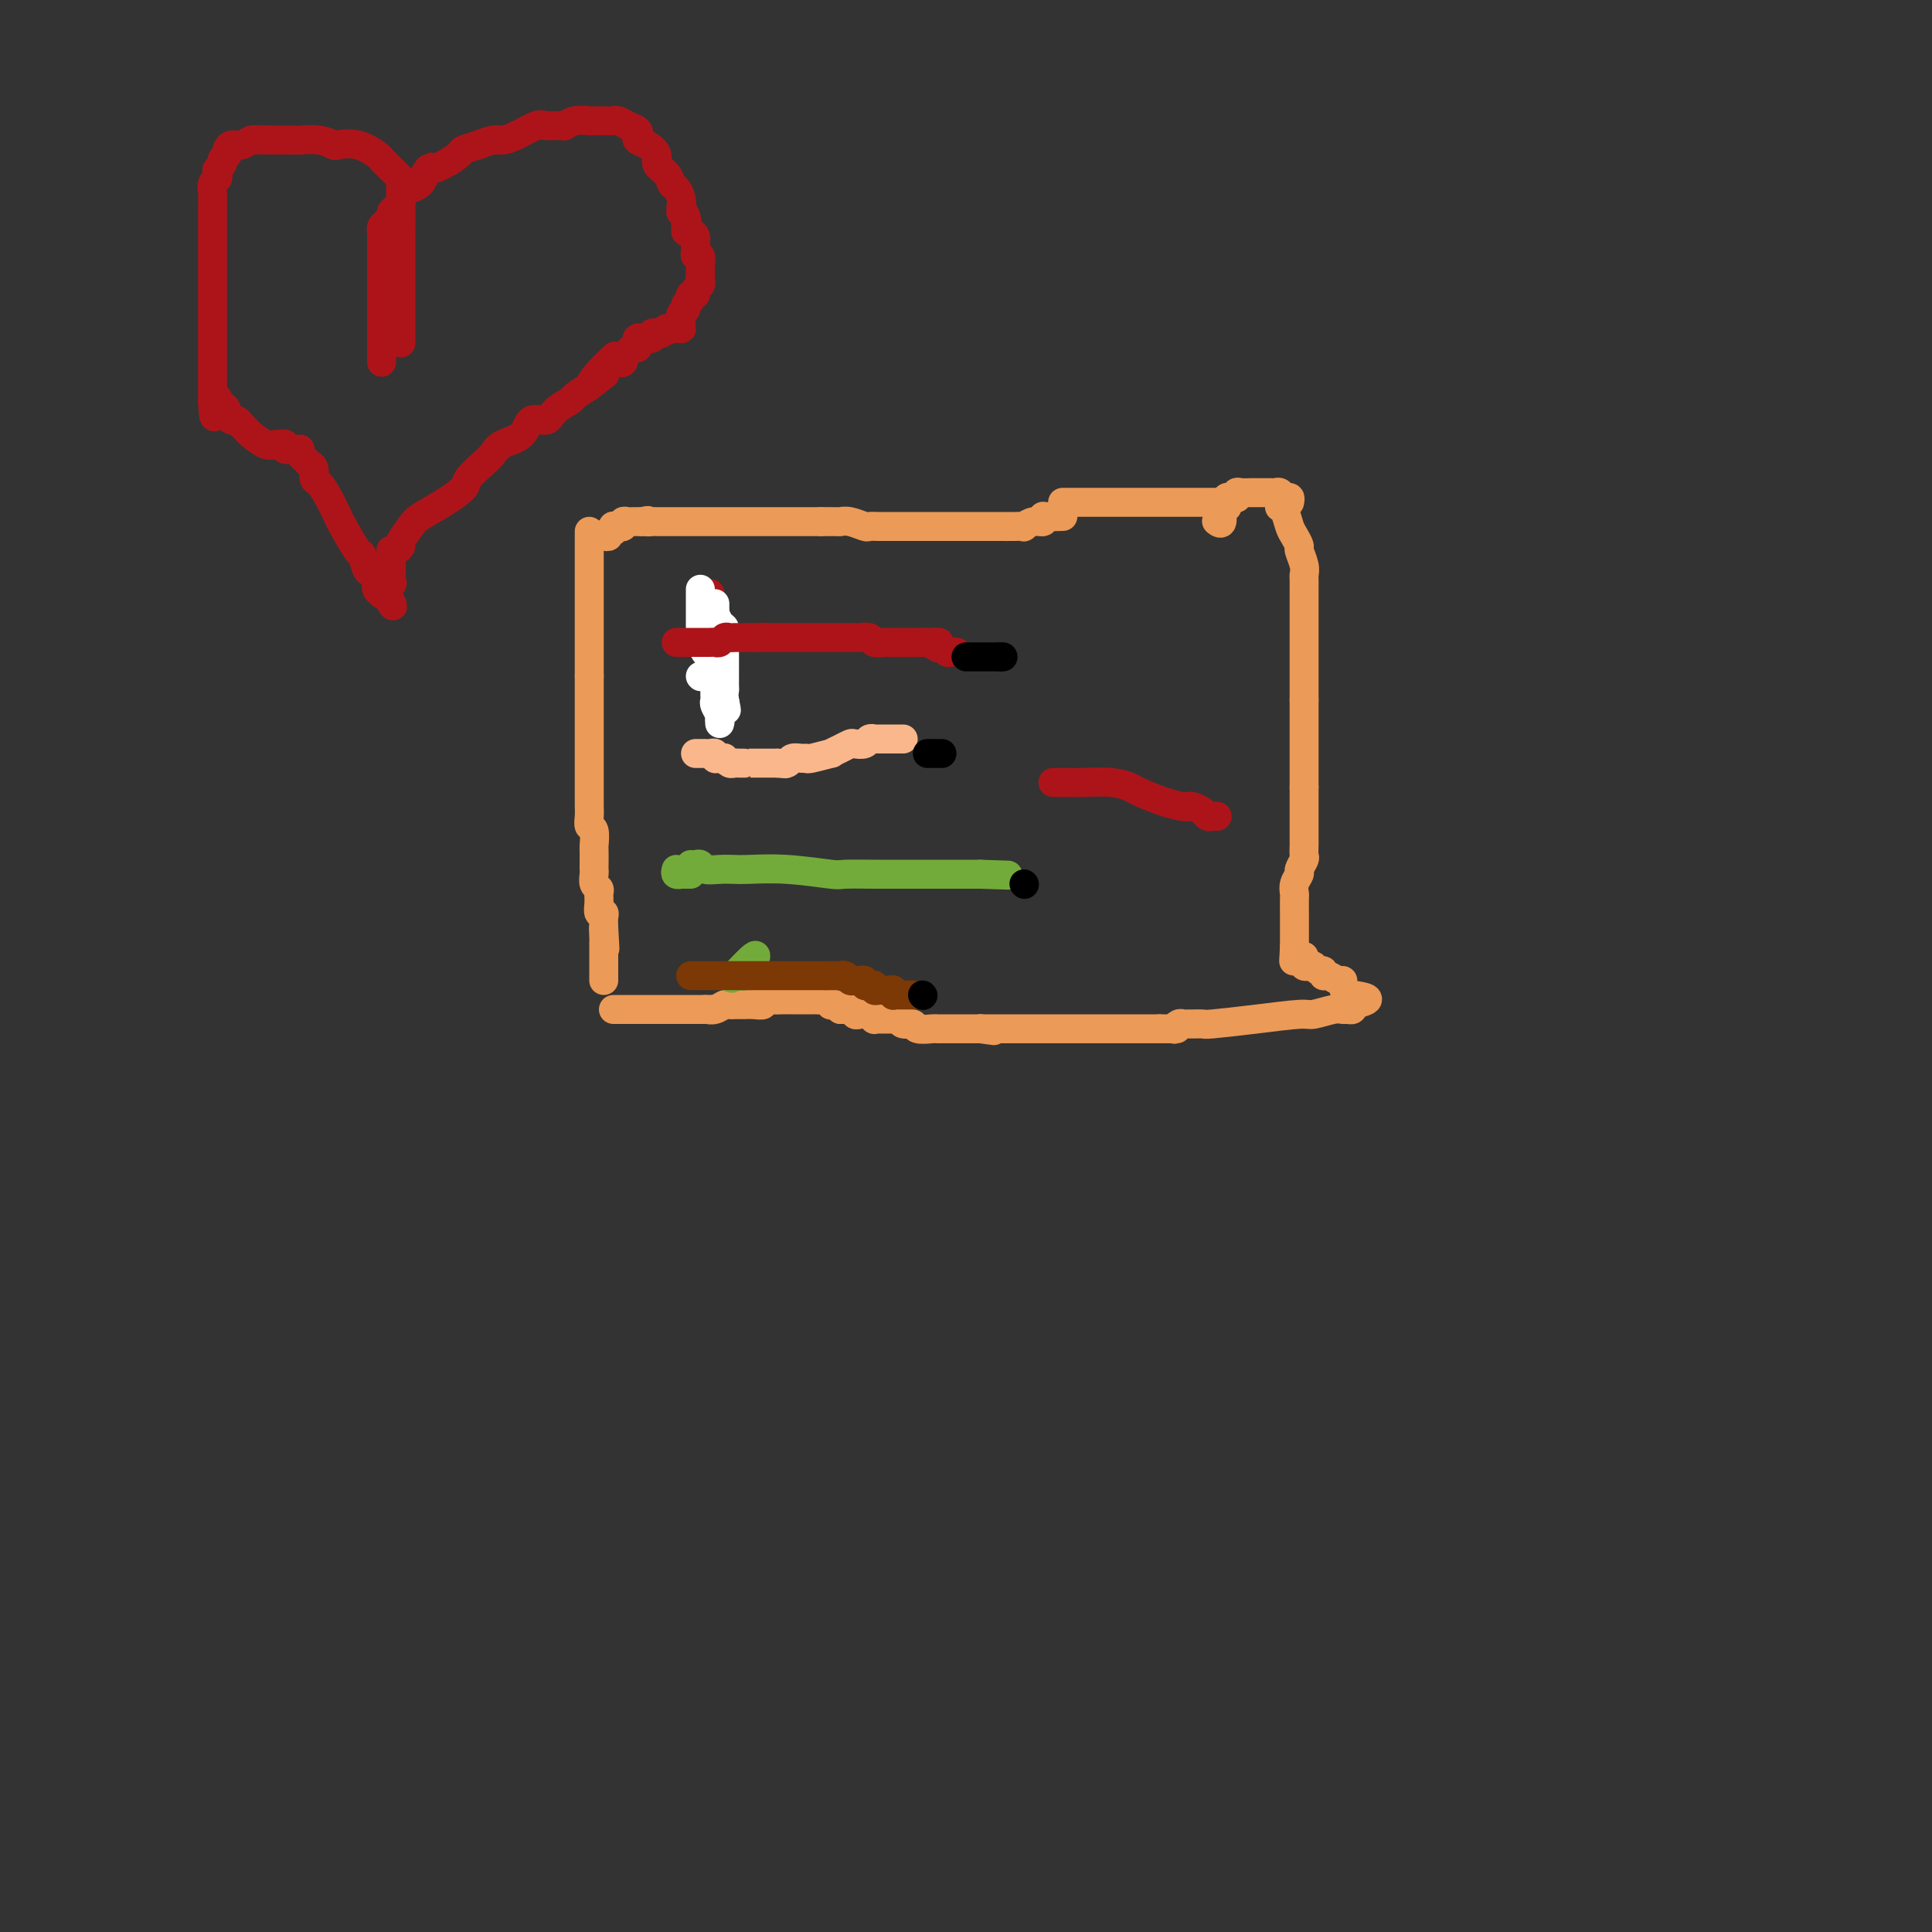 <svg viewBox='0 0 400 400' version='1.1' xmlns='http://www.w3.org/2000/svg' xmlns:xlink='http://www.w3.org/1999/xlink'><rect x="0" y="0" width="400" height="400" fill="#333333" stroke="none"/><g fill='none' stroke='#EC9A57' stroke-width='6' stroke-linecap='round' stroke-linejoin='round'><path d='M122,110c0.000,0.364 0.000,0.727 0,1c0.000,0.273 0.000,0.454 0,1c-0.000,0.546 -0.000,1.457 0,2c0.000,0.543 0.000,0.719 0,1c0.000,0.281 -0.000,0.667 0,1c0.000,0.333 0.000,0.614 0,1c0.000,0.386 0.000,0.877 0,1c0.000,0.123 -0.000,-0.122 0,0c0.000,0.122 0.000,0.611 0,1c0.000,0.389 0.000,0.678 0,1c0.000,0.322 0.000,0.678 0,1c-0.000,0.322 0.000,0.610 0,1c0.000,0.390 -0.000,0.882 0,1c0.000,0.118 0.000,-0.136 0,0c0.000,0.136 0.000,0.664 0,1c-0.000,0.336 -0.000,0.479 0,1c0.000,0.521 0.000,1.420 0,2c-0.000,0.580 -0.000,0.842 0,1c0.000,0.158 0.000,0.214 0,1c-0.000,0.786 -0.000,2.304 0,3c0.000,0.696 0.000,0.571 0,1c-0.000,0.429 -0.000,1.410 0,2c0.000,0.590 0.000,0.787 0,1c-0.000,0.213 -0.000,0.442 0,1c0.000,0.558 0.000,1.445 0,2c0.000,0.555 0.000,0.777 0,1'/><path d='M122,140c-0.000,5.206 -0.000,3.220 0,3c0.000,-0.220 0.000,1.327 0,2c-0.000,0.673 -0.000,0.473 0,1c0.000,0.527 0.000,1.783 0,3c-0.000,1.217 -0.000,2.396 0,3c0.000,0.604 0.000,0.634 0,1c-0.000,0.366 -0.000,1.068 0,2c0.000,0.932 0.000,2.093 0,3c-0.000,0.907 -0.000,1.560 0,2c0.000,0.440 0.000,0.668 0,1c-0.000,0.332 -0.000,0.767 0,1c0.000,0.233 0.000,0.264 0,1c-0.000,0.736 -0.001,2.176 0,3c0.001,0.824 0.004,1.031 0,1c-0.004,-0.031 -0.015,-0.298 0,0c0.015,0.298 0.057,1.163 0,2c-0.057,0.837 -0.211,1.646 0,2c0.211,0.354 0.789,0.252 1,1c0.211,0.748 0.057,2.346 0,3c-0.057,0.654 -0.016,0.364 0,1c0.016,0.636 0.008,2.198 0,3c-0.008,0.802 -0.016,0.844 0,1c0.016,0.156 0.057,0.425 0,1c-0.057,0.575 -0.212,1.454 0,2c0.212,0.546 0.793,0.759 1,1c0.207,0.241 0.041,0.512 0,1c-0.041,0.488 0.041,1.194 0,2c-0.041,0.806 -0.207,1.711 0,2c0.207,0.289 0.786,-0.038 1,0c0.214,0.038 0.061,0.439 0,1c-0.061,0.561 -0.031,1.280 0,2'/><path d='M125,192c0.464,8.217 0.124,2.760 0,1c-0.124,-1.760 -0.033,0.176 0,1c0.033,0.824 0.009,0.535 0,1c-0.009,0.465 -0.002,1.682 0,2c0.002,0.318 0.001,-0.265 0,0c-0.001,0.265 -0.000,1.376 0,2c0.000,0.624 0.000,0.759 0,1c-0.000,0.241 -0.000,0.587 0,1c0.000,0.413 0.000,0.894 0,1c-0.000,0.106 -0.000,-0.164 0,0c0.000,0.164 0.000,0.761 0,1c-0.000,0.239 -0.000,0.119 0,0'/><path d='M123,111c0.342,0.009 0.684,0.017 1,0c0.316,-0.017 0.607,-0.061 1,0c0.393,0.061 0.889,0.227 1,0c0.111,-0.227 -0.164,-0.846 0,-1c0.164,-0.154 0.766,0.156 1,0c0.234,-0.156 0.100,-0.778 0,-1c-0.100,-0.222 -0.167,-0.046 0,0c0.167,0.046 0.569,-0.040 1,0c0.431,0.040 0.890,0.207 1,0c0.110,-0.207 -0.129,-0.788 0,-1c0.129,-0.212 0.626,-0.057 1,0c0.374,0.057 0.626,0.015 1,0c0.374,-0.015 0.870,-0.004 1,0c0.130,0.004 -0.106,0.001 0,0c0.106,-0.001 0.553,-0.001 1,0'/><path d='M133,108c1.730,-0.464 1.055,-0.124 1,0c-0.055,0.124 0.510,0.033 1,0c0.490,-0.033 0.905,-0.009 1,0c0.095,0.009 -0.129,0.002 0,0c0.129,-0.002 0.612,-0.001 1,0c0.388,0.001 0.680,0.000 1,0c0.320,-0.000 0.667,-0.000 1,0c0.333,0.000 0.651,0.000 1,0c0.349,-0.000 0.730,-0.000 1,0c0.270,0.000 0.430,0.000 1,0c0.570,-0.000 1.551,-0.000 2,0c0.449,0.000 0.365,0.000 1,0c0.635,-0.000 1.987,-0.000 3,0c1.013,0.000 1.685,0.000 2,0c0.315,-0.000 0.271,-0.000 1,0c0.729,0.000 2.229,0.000 3,0c0.771,-0.000 0.813,-0.000 1,0c0.187,0.000 0.520,0.000 1,0c0.480,-0.000 1.107,-0.000 2,0c0.893,0.000 2.052,0.000 3,0c0.948,-0.000 1.686,-0.000 2,0c0.314,0.000 0.203,0.000 1,0c0.797,-0.000 2.502,-0.000 3,0c0.498,0.000 -0.212,0.000 0,0c0.212,0.000 1.346,0.000 2,0c0.654,0.000 0.827,0.000 1,0'/><path d='M170,108c5.840,0.001 1.940,0.004 1,0c-0.940,-0.004 1.082,-0.015 2,0c0.918,0.015 0.734,0.057 1,0c0.266,-0.057 0.982,-0.211 2,0c1.018,0.211 2.337,0.789 3,1c0.663,0.211 0.671,0.057 1,0c0.329,-0.057 0.978,-0.015 2,0c1.022,0.015 2.416,0.004 3,0c0.584,-0.004 0.358,-0.001 1,0c0.642,0.001 2.151,0.000 3,0c0.849,-0.000 1.038,-0.000 1,0c-0.038,0.000 -0.305,0.000 0,0c0.305,-0.000 1.180,-0.000 2,0c0.820,0.000 1.584,0.000 2,0c0.416,-0.000 0.482,-0.000 1,0c0.518,0.000 1.487,-0.000 2,0c0.513,0.000 0.571,0.000 1,0c0.429,-0.000 1.228,-0.000 2,0c0.772,0.000 1.517,0.000 2,0c0.483,-0.000 0.705,-0.000 1,0c0.295,0.000 0.663,0.000 1,0c0.337,-0.000 0.645,-0.000 1,0c0.355,0.000 0.759,0.001 1,0c0.241,-0.001 0.319,-0.004 1,0c0.681,0.004 1.966,0.016 3,0c1.034,-0.016 1.818,-0.061 2,0c0.182,0.061 -0.239,0.226 0,0c0.239,-0.226 1.136,-0.844 2,-1c0.864,-0.156 1.694,0.150 2,0c0.306,-0.150 0.087,-0.757 0,-1c-0.087,-0.243 -0.044,-0.121 0,0'/><path d='M216,107c7.378,-0.156 2.822,-0.044 1,0c-1.822,0.044 -0.911,0.022 0,0'/><path d='M220,104c0.450,0.000 0.899,0.000 1,0c0.101,0.000 -0.147,-0.000 0,0c0.147,0.000 0.687,0.000 1,0c0.313,0.000 0.398,-0.000 1,0c0.602,0.000 1.722,0.000 2,0c0.278,-0.000 -0.287,0.000 0,0c0.287,0.000 1.424,0.000 2,0c0.576,0.000 0.591,0.000 1,0c0.409,-0.000 1.213,0.000 2,0c0.787,0.000 1.558,0.000 2,0c0.442,0.000 0.554,0.000 1,0c0.446,0.000 1.227,0.000 2,0c0.773,0.000 1.540,0.000 2,0c0.460,0.000 0.613,0.000 1,0c0.387,0.000 1.007,0.000 2,0c0.993,0.000 2.360,-0.000 3,0c0.640,0.000 0.552,0.000 1,0c0.448,0.000 1.433,-0.000 2,0c0.567,0.000 0.715,0.000 1,0c0.285,0.000 0.705,-0.000 1,0c0.295,0.000 0.464,0.000 1,0c0.536,0.000 1.439,-0.000 2,0c0.561,0.000 0.781,0.000 1,0'/><path d='M252,108c-0.121,-0.093 -0.243,-0.185 0,0c0.243,0.185 0.849,0.648 1,0c0.151,-0.648 -0.153,-2.408 0,-3c0.153,-0.592 0.763,-0.015 1,0c0.237,0.015 0.102,-0.531 0,-1c-0.102,-0.469 -0.172,-0.862 0,-1c0.172,-0.138 0.584,-0.023 1,0c0.416,0.023 0.836,-0.046 1,0c0.164,0.046 0.071,0.209 0,0c-0.071,-0.209 -0.121,-0.788 0,-1c0.121,-0.212 0.414,-0.057 1,0c0.586,0.057 1.467,0.015 2,0c0.533,-0.015 0.720,-0.004 1,0c0.280,0.004 0.652,-0.000 1,0c0.348,0.000 0.670,0.004 1,0c0.330,-0.004 0.666,-0.016 1,0c0.334,0.016 0.664,0.060 1,0c0.336,-0.060 0.678,-0.222 1,0c0.322,0.222 0.625,0.829 1,1c0.375,0.171 0.821,-0.094 1,0c0.179,0.094 0.089,0.547 0,1'/><path d='M265,105c-0.089,-0.034 -0.177,-0.069 0,0c0.177,0.069 0.621,0.240 1,1c0.379,0.760 0.694,2.108 1,3c0.306,0.892 0.604,1.328 1,2c0.396,0.672 0.891,1.578 1,2c0.109,0.422 -0.167,0.358 0,1c0.167,0.642 0.777,1.990 1,3c0.223,1.010 0.060,1.683 0,2c-0.060,0.317 -0.016,0.278 0,1c0.016,0.722 0.004,2.206 0,3c-0.004,0.794 -0.001,0.898 0,1c0.001,0.102 0.000,0.201 0,1c-0.000,0.799 -0.000,2.297 0,3c0.000,0.703 0.000,0.609 0,1c-0.000,0.391 -0.000,1.265 0,2c0.000,0.735 0.000,1.329 0,2c-0.000,0.671 -0.000,1.419 0,2c0.000,0.581 0.000,0.995 0,2c-0.000,1.005 -0.000,2.599 0,3c0.000,0.401 0.000,-0.392 0,0c-0.000,0.392 -0.000,1.969 0,3c0.000,1.031 0.000,1.515 0,2'/><path d='M270,145c0.000,4.390 0.000,1.366 0,1c0.000,-0.366 0.000,1.925 0,3c0.000,1.075 0.000,0.932 0,1c-0.000,0.068 0.000,0.347 0,1c0.000,0.653 0.000,1.681 0,2c0.000,0.319 0.000,-0.069 0,0c0.000,0.069 0.000,0.596 0,1c0.000,0.404 0.000,0.686 0,1c0.000,0.314 0.000,0.661 0,1c0.000,0.339 0.000,0.672 0,1c0.000,0.328 0.000,0.651 0,1c0.000,0.349 0.000,0.722 0,1c0.000,0.278 0.000,0.459 0,1c0.000,0.541 0.000,1.440 0,2c0.000,0.560 0.000,0.780 0,1'/><path d='M270,163c-0.000,2.907 -0.000,1.173 0,1c0.000,-0.173 0.000,1.214 0,2c-0.000,0.786 -0.000,0.971 0,1c0.000,0.029 0.000,-0.098 0,0c-0.000,0.098 -0.000,0.422 0,1c0.000,0.578 0.000,1.412 0,2c-0.000,0.588 -0.000,0.931 0,1c0.000,0.069 0.000,-0.137 0,0c-0.000,0.137 -0.000,0.618 0,1c0.000,0.382 0.001,0.665 0,1c-0.001,0.335 -0.004,0.724 0,1c0.004,0.276 0.016,0.440 0,1c-0.016,0.560 -0.061,1.515 0,2c0.061,0.485 0.226,0.502 0,1c-0.226,0.498 -0.845,1.479 -1,2c-0.155,0.521 0.155,0.581 0,1c-0.155,0.419 -0.774,1.197 -1,2c-0.226,0.803 -0.061,1.630 0,2c0.061,0.370 0.016,0.284 0,1c-0.016,0.716 -0.004,2.234 0,3c0.004,0.766 0.001,0.779 0,1c-0.001,0.221 -0.000,0.651 0,1c0.000,0.349 0.000,0.618 0,1c-0.000,0.382 -0.000,0.876 0,1c0.000,0.124 0.000,-0.121 0,0c-0.000,0.121 -0.000,0.610 0,1c0.000,0.390 0.000,0.683 0,1c-0.000,0.317 -0.000,0.659 0,1'/><path d='M268,196c-0.310,5.333 -0.083,2.167 0,1c0.083,-1.167 0.024,-0.333 0,0c-0.024,0.333 -0.012,0.167 0,0'/><path d='M127,209c0.217,0.000 0.434,0.000 1,0c0.566,0.000 1.483,0.000 2,0c0.517,-0.000 0.636,0.000 1,0c0.364,0.000 0.972,0.000 1,0c0.028,0.000 -0.524,-0.000 0,0c0.524,0.000 2.124,0.000 3,0c0.876,0.000 1.028,0.000 1,0c-0.028,0.000 -0.235,0.000 0,0c0.235,0.000 0.913,0.000 2,0c1.087,0.000 2.582,0.000 3,0c0.418,0.000 -0.243,0.000 0,0c0.243,0.000 1.388,0.000 2,0c0.612,0.000 0.690,0.000 1,0c0.310,0.000 0.853,0.000 1,0c0.147,0.000 -0.101,-0.000 0,0c0.101,0.000 0.550,0.000 1,0'/><path d='M146,209c3.134,-0.016 1.470,-0.057 1,0c-0.470,0.057 0.255,0.211 1,0c0.745,-0.211 1.510,-0.789 2,-1c0.490,-0.211 0.704,-0.057 1,0c0.296,0.057 0.673,0.015 1,0c0.327,-0.015 0.603,-0.003 1,0c0.397,0.003 0.914,-0.003 1,0c0.086,0.003 -0.258,0.015 0,0c0.258,-0.015 1.120,-0.057 2,0c0.880,0.057 1.780,0.211 2,0c0.220,-0.211 -0.240,-0.789 0,-1c0.240,-0.211 1.181,-0.057 2,0c0.819,0.057 1.515,0.015 2,0c0.485,-0.015 0.760,-0.004 1,0c0.240,0.004 0.445,0.001 1,0c0.555,-0.001 1.458,-0.000 2,0c0.542,0.000 0.722,-0.001 1,0c0.278,0.001 0.653,0.004 1,0c0.347,-0.004 0.667,-0.015 1,0c0.333,0.015 0.681,0.056 1,0c0.319,-0.056 0.610,-0.208 1,0c0.390,0.208 0.878,0.777 1,1c0.122,0.223 -0.121,0.098 0,0c0.121,-0.098 0.606,-0.171 1,0c0.394,0.171 0.697,0.585 1,1'/><path d='M174,209c4.511,0.016 1.790,0.056 1,0c-0.790,-0.056 0.353,-0.207 1,0c0.647,0.207 0.800,0.774 1,1c0.200,0.226 0.449,0.113 1,0c0.551,-0.113 1.406,-0.227 2,0c0.594,0.227 0.928,0.793 1,1c0.072,0.207 -0.116,0.055 0,0c0.116,-0.055 0.538,-0.015 1,0c0.462,0.015 0.964,0.003 1,0c0.036,-0.003 -0.395,0.003 0,0c0.395,-0.003 1.616,-0.016 2,0c0.384,0.016 -0.068,0.061 0,0c0.068,-0.061 0.656,-0.226 1,0c0.344,0.226 0.446,0.845 1,1c0.554,0.155 1.562,-0.155 2,0c0.438,0.155 0.306,0.774 1,1c0.694,0.226 2.214,0.061 3,0c0.786,-0.061 0.837,-0.016 1,0c0.163,0.016 0.439,0.004 1,0c0.561,-0.004 1.407,-0.001 2,0c0.593,0.001 0.932,0.000 1,0c0.068,-0.000 -0.137,-0.000 0,0c0.137,0.000 0.615,0.000 1,0c0.385,-0.000 0.678,-0.000 1,0c0.322,0.000 0.674,0.000 1,0c0.326,-0.000 0.626,-0.000 1,0c0.374,0.000 0.821,0.000 1,0c0.179,-0.000 0.089,-0.000 0,0'/><path d='M203,213c4.833,0.667 2.417,0.333 0,0'/><path d='M203,213c0.331,0.000 0.663,0.000 1,0c0.337,0.000 0.681,0.000 1,0c0.319,-0.000 0.615,0.000 1,0c0.385,0.000 0.859,-0.000 1,0c0.141,0.000 -0.050,0.000 1,0c1.050,-0.000 3.340,-0.000 4,0c0.660,0.000 -0.310,0.000 0,0c0.310,0.000 1.899,0.000 3,0c1.101,-0.000 1.714,0.000 2,0c0.286,0.000 0.247,-0.000 1,0c0.753,0.000 2.300,0.000 3,0c0.700,-0.000 0.553,-0.000 1,0c0.447,0.000 1.487,0.000 2,0c0.513,0.000 0.499,0.000 1,0c0.501,0.000 1.517,0.000 2,0c0.483,0.000 0.434,0.000 1,0c0.566,0.000 1.748,0.000 2,0c0.252,0.000 -0.427,0.000 0,0c0.427,0.000 1.960,0.000 3,0c1.040,0.000 1.588,0.000 2,0c0.412,0.000 0.688,0.000 1,0c0.312,0.000 0.661,0.000 1,0c0.339,0.000 0.668,0.000 1,0c0.332,0.000 0.666,0.000 1,0c0.334,0.000 0.667,0.000 1,0'/><path d='M240,213c6.113,0.004 2.895,0.015 2,0c-0.895,-0.015 0.534,-0.057 1,0c0.466,0.057 -0.031,0.211 0,0c0.031,-0.211 0.590,-0.789 1,-1c0.410,-0.211 0.671,-0.056 1,0c0.329,0.056 0.726,0.012 1,0c0.274,-0.012 0.423,0.007 1,0c0.577,-0.007 1.580,-0.039 2,0c0.420,0.039 0.255,0.150 2,0c1.745,-0.150 5.399,-0.562 9,-1c3.601,-0.438 7.150,-0.902 9,-1c1.850,-0.098 2.002,0.171 3,0c0.998,-0.171 2.842,-0.781 4,-1c1.158,-0.219 1.630,-0.049 2,0c0.370,0.049 0.638,-0.025 1,0c0.362,0.025 0.818,0.150 1,0c0.182,-0.150 0.091,-0.575 0,-1'/><path d='M280,208c6.176,-1.219 1.617,-1.767 0,-2c-1.617,-0.233 -0.292,-0.152 0,0c0.292,0.152 -0.450,0.377 -1,0c-0.550,-0.377 -0.908,-1.354 -1,-2c-0.092,-0.646 0.081,-0.962 0,-1c-0.081,-0.038 -0.417,0.201 -1,0c-0.583,-0.201 -1.413,-0.842 -2,-1c-0.587,-0.158 -0.931,0.168 -1,0c-0.069,-0.168 0.135,-0.829 0,-1c-0.135,-0.171 -0.611,0.148 -1,0c-0.389,-0.148 -0.693,-0.761 -1,-1c-0.307,-0.239 -0.618,-0.103 -1,0c-0.382,0.103 -0.834,0.172 -1,0c-0.166,-0.172 -0.045,-0.585 0,-1c0.045,-0.415 0.013,-0.833 0,-1c-0.013,-0.167 -0.006,-0.084 0,0'/></g>
<g fill='none' stroke='#AD1419' stroke-width='6' stroke-linecap='round' stroke-linejoin='round'><path d='M147,123c0.002,-0.099 0.004,-0.199 0,0c-0.004,0.199 -0.015,0.696 0,1c0.015,0.304 0.057,0.414 0,1c-0.057,0.586 -0.211,1.650 0,2c0.211,0.350 0.789,-0.012 1,0c0.211,0.012 0.057,0.397 0,1c-0.057,0.603 -0.015,1.422 0,2c0.015,0.578 0.004,0.914 0,1c-0.004,0.086 -0.001,-0.078 0,0c0.001,0.078 0.000,0.398 0,1c-0.000,0.602 -0.000,1.485 0,2c0.000,0.515 0.000,0.663 0,1c-0.000,0.337 -0.000,0.865 0,1c0.000,0.135 0.000,-0.121 0,0c-0.000,0.121 -0.000,0.620 0,1c0.000,0.380 0.000,0.641 0,1c-0.000,0.359 -0.000,0.817 0,1c0.000,0.183 0.000,0.092 0,0'/></g>
<g fill='none' stroke='#FFFFFF' stroke-width='6' stroke-linecap='round' stroke-linejoin='round'><path d='M145,140c0.000,0.000 0.100,0.100 0.1,0.1'/><path d='M145,132c0.000,0.000 0.100,0.100 0.1,0.1'/><path d='M145,122c-0.000,0.450 -0.000,0.899 0,1c0.000,0.101 0.000,-0.148 0,0c-0.000,0.148 -0.000,0.691 0,1c0.000,0.309 0.000,0.384 0,1c-0.000,0.616 -0.001,1.774 0,2c0.001,0.226 0.003,-0.479 0,0c-0.003,0.479 -0.011,2.141 0,3c0.011,0.859 0.041,0.916 0,1c-0.041,0.084 -0.152,0.196 0,1c0.152,0.804 0.566,2.299 1,3c0.434,0.701 0.887,0.607 1,1c0.113,0.393 -0.113,1.271 0,2c0.113,0.729 0.565,1.308 1,2c0.435,0.692 0.852,1.496 1,2c0.148,0.504 0.026,0.707 0,1c-0.026,0.293 0.045,0.677 0,1c-0.045,0.323 -0.204,0.587 0,1c0.204,0.413 0.773,0.975 1,1c0.227,0.025 0.114,-0.488 0,-1'/><path d='M150,145c0.774,3.672 0.207,1.353 0,0c-0.207,-1.353 -0.056,-1.739 0,-2c0.056,-0.261 0.015,-0.399 0,-1c-0.015,-0.601 -0.004,-1.667 0,-2c0.004,-0.333 0.001,0.067 0,0c-0.001,-0.067 -0.000,-0.599 0,-1c0.000,-0.401 0.000,-0.669 0,-1c-0.000,-0.331 0.000,-0.723 0,-1c-0.000,-0.277 -0.000,-0.437 0,-1c0.000,-0.563 0.001,-1.527 0,-2c-0.001,-0.473 -0.003,-0.454 0,-1c0.003,-0.546 0.011,-1.657 0,-2c-0.011,-0.343 -0.041,0.080 0,0c0.041,-0.080 0.155,-0.665 0,-1c-0.155,-0.335 -0.577,-0.421 -1,-1c-0.423,-0.579 -0.845,-1.652 -1,-2c-0.155,-0.348 -0.041,0.031 0,0c0.041,-0.031 0.011,-0.470 0,-1c-0.011,-0.530 -0.003,-1.151 0,-1c0.003,0.151 0.002,1.076 0,2'/><path d='M148,127c-0.309,-2.674 -0.083,-0.360 0,1c0.083,1.360 0.022,1.765 0,2c-0.022,0.235 -0.006,0.299 0,1c0.006,0.701 0.002,2.038 0,3c-0.002,0.962 -0.000,1.547 0,2c0.000,0.453 0.000,0.773 0,1c-0.000,0.227 -0.000,0.361 0,1c0.000,0.639 0.000,1.782 0,2c-0.000,0.218 -0.001,-0.490 0,0c0.001,0.490 0.004,2.176 0,3c-0.004,0.824 -0.015,0.785 0,1c0.015,0.215 0.057,0.685 0,1c-0.057,0.315 -0.211,0.474 0,1c0.211,0.526 0.789,1.419 1,2c0.211,0.581 0.057,0.849 0,1c-0.057,0.151 -0.016,0.186 0,0c0.016,-0.186 0.008,-0.593 0,-1'/><path d='M149,148c0.155,3.145 0.041,0.507 0,-1c-0.041,-1.507 -0.011,-1.884 0,-2c0.011,-0.116 0.003,0.030 0,0c-0.003,-0.030 -0.001,-0.235 0,-1c0.001,-0.765 0.000,-2.091 0,-1c-0.000,1.091 -0.000,4.597 0,6c0.000,1.403 0.000,0.701 0,0'/><path d='M149,147c0.000,0.000 0.100,0.100 0.1,0.1'/></g>
<g fill='none' stroke='#AD1419' stroke-width='6' stroke-linecap='round' stroke-linejoin='round'><path d='M140,133c0.449,-0.000 0.899,-0.000 1,0c0.101,0.000 -0.145,0.000 0,0c0.145,-0.000 0.683,-0.000 1,0c0.317,0.000 0.414,0.000 1,0c0.586,-0.000 1.663,-0.000 2,0c0.337,0.000 -0.064,0.001 0,0c0.064,-0.001 0.595,-0.004 1,0c0.405,0.004 0.686,0.015 1,0c0.314,-0.015 0.662,-0.057 1,0c0.338,0.057 0.668,0.211 1,0c0.332,-0.211 0.667,-0.789 1,-1c0.333,-0.211 0.663,-0.057 1,0c0.337,0.057 0.682,0.015 1,0c0.318,-0.015 0.610,-0.004 1,0c0.390,0.004 0.878,0.001 1,0c0.122,-0.001 -0.122,-0.000 0,0c0.122,0.000 0.610,0.000 1,0c0.390,-0.000 0.683,-0.000 1,0c0.317,0.000 0.659,0.000 1,0'/><path d='M157,132c2.866,-0.155 1.531,-0.041 1,0c-0.531,0.041 -0.259,0.011 0,0c0.259,-0.011 0.503,-0.003 1,0c0.497,0.003 1.245,0.001 2,0c0.755,-0.001 1.516,-0.000 2,0c0.484,0.000 0.691,0.000 1,0c0.309,-0.000 0.721,-0.000 1,0c0.279,0.000 0.427,0.000 1,0c0.573,-0.000 1.572,-0.000 2,0c0.428,0.000 0.286,0.000 1,0c0.714,-0.000 2.286,-0.000 3,0c0.714,0.000 0.572,0.000 1,0c0.428,-0.000 1.428,-0.001 2,0c0.572,0.001 0.715,0.004 1,0c0.285,-0.004 0.710,-0.015 1,0c0.290,0.015 0.445,0.057 1,0c0.555,-0.057 1.511,-0.211 2,0c0.489,0.211 0.512,0.789 1,1c0.488,0.211 1.440,0.057 2,0c0.560,-0.057 0.727,-0.015 1,0c0.273,0.015 0.650,0.004 1,0c0.350,-0.004 0.672,-0.001 1,0c0.328,0.001 0.662,0.000 1,0c0.338,-0.000 0.682,-0.000 1,0c0.318,0.000 0.611,0.000 1,0c0.389,-0.000 0.874,-0.000 1,0c0.126,0.000 -0.107,0.000 0,0c0.107,-0.000 0.553,-0.000 1,0'/><path d='M191,133c5.649,0.095 2.770,-0.167 2,0c-0.770,0.167 0.567,0.763 1,1c0.433,0.237 -0.038,0.116 0,0c0.038,-0.116 0.585,-0.227 1,0c0.415,0.227 0.699,0.793 1,1c0.301,0.207 0.620,0.056 1,0c0.380,-0.056 0.823,-0.016 1,0c0.177,0.016 0.089,0.008 0,0'/></g>
<g fill='none' stroke='#000000' stroke-width='6' stroke-linecap='round' stroke-linejoin='round'><path d='M200,136c0.341,0.000 0.683,0.000 1,0c0.317,0.000 0.610,0.000 1,0c0.390,0.000 0.878,-0.000 1,0c0.122,0.000 -0.121,0.000 0,0c0.121,0.000 0.607,0.000 1,0c0.393,0.000 0.693,0.000 1,0c0.307,0.000 0.621,0.000 1,0c0.379,0.000 0.823,0.000 1,0c0.177,0.000 0.089,0.000 0,0'/><path d='M207,136c1.167,0.000 0.583,0.000 0,0'/></g>
<g fill='none' stroke='#FBB78C' stroke-width='6' stroke-linecap='round' stroke-linejoin='round'><path d='M144,156c0.447,-0.001 0.894,-0.001 1,0c0.106,0.001 -0.130,0.004 0,0c0.130,-0.004 0.626,-0.015 1,0c0.374,0.015 0.626,0.057 1,0c0.374,-0.057 0.870,-0.212 1,0c0.130,0.212 -0.106,0.793 0,1c0.106,0.207 0.553,0.041 1,0c0.447,-0.041 0.893,0.041 1,0c0.107,-0.041 -0.125,-0.207 0,0c0.125,0.207 0.608,0.788 1,1c0.392,0.212 0.694,0.057 1,0c0.306,-0.057 0.616,-0.015 1,0c0.384,0.015 0.844,0.004 1,0c0.156,-0.004 0.010,-0.001 0,0c-0.010,0.001 0.116,0.000 1,0c0.884,-0.000 2.526,-0.000 3,0c0.474,0.000 -0.218,0.000 0,0c0.218,-0.000 1.348,-0.000 2,0c0.652,0.000 0.826,0.000 1,0'/><path d='M161,158c2.804,0.293 1.316,0.026 1,0c-0.316,-0.026 0.542,0.190 1,0c0.458,-0.190 0.516,-0.787 1,-1c0.484,-0.213 1.392,-0.042 2,0c0.608,0.042 0.915,-0.044 1,0c0.085,0.044 -0.051,0.218 1,0c1.051,-0.218 3.289,-0.829 4,-1c0.711,-0.171 -0.104,0.099 0,0c0.104,-0.099 1.127,-0.566 2,-1c0.873,-0.434 1.597,-0.834 2,-1c0.403,-0.166 0.485,-0.097 1,0c0.515,0.097 1.461,0.222 2,0c0.539,-0.222 0.669,-0.792 1,-1c0.331,-0.208 0.862,-0.056 1,0c0.138,0.056 -0.117,0.015 0,0c0.117,-0.015 0.605,-0.004 1,0c0.395,0.004 0.697,0.001 1,0c0.303,-0.001 0.607,-0.000 1,0c0.393,0.000 0.876,0.000 1,0c0.124,-0.000 -0.111,-0.000 0,0c0.111,0.000 0.568,0.000 1,0c0.432,-0.000 0.838,-0.000 1,0c0.162,0.000 0.081,0.000 0,0'/></g>
<g fill='none' stroke='#000000' stroke-width='6' stroke-linecap='round' stroke-linejoin='round'><path d='M192,156c0.297,0.000 0.594,0.000 1,0c0.406,0.000 0.921,0.000 1,0c0.079,0.000 -0.278,0.000 0,0c0.278,0.000 1.190,-0.000 1,0c-0.190,0.000 -1.483,0.000 -2,0c-0.517,0.000 -0.259,0.000 0,0'/></g>
<g fill='none' stroke='#73AB3A' stroke-width='6' stroke-linecap='round' stroke-linejoin='round'><path d='M140,180c-0.119,0.423 -0.238,0.845 0,1c0.238,0.155 0.835,0.041 1,0c0.165,-0.041 -0.100,-0.011 0,0c0.100,0.011 0.565,0.003 1,0c0.435,-0.003 0.838,-0.001 1,0c0.162,0.001 0.081,0.000 0,0'/><path d='M151,202c0.339,0.009 0.679,0.017 1,0c0.321,-0.017 0.625,-0.061 1,0c0.375,0.061 0.821,0.225 1,0c0.179,-0.225 0.090,-0.838 0,-1c-0.090,-0.162 -0.183,0.129 0,0c0.183,-0.129 0.640,-0.678 1,-1c0.360,-0.322 0.622,-0.416 1,-1c0.378,-0.584 0.871,-1.657 0,-1c-0.871,0.657 -3.106,3.045 -4,4c-0.894,0.955 -0.447,0.478 0,0'/><path d='M143,179c0.321,0.030 0.642,0.061 1,0c0.358,-0.061 0.753,-0.212 1,0c0.247,0.212 0.347,0.788 1,1c0.653,0.212 1.860,0.061 3,0c1.140,-0.061 2.213,-0.030 3,0c0.787,0.030 1.288,0.061 3,0c1.712,-0.061 4.635,-0.212 8,0c3.365,0.212 7.170,0.789 9,1c1.830,0.211 1.683,0.057 3,0c1.317,-0.057 4.097,-0.015 6,0c1.903,0.015 2.930,0.004 4,0c1.070,-0.004 2.184,-0.001 3,0c0.816,0.001 1.336,0.000 2,0c0.664,-0.000 1.473,-0.000 2,0c0.527,0.000 0.771,0.000 1,0c0.229,-0.000 0.441,-0.000 1,0c0.559,0.000 1.463,0.000 2,0c0.537,-0.000 0.707,-0.000 1,0c0.293,0.000 0.709,0.000 1,0c0.291,-0.000 0.456,-0.000 1,0c0.544,0.000 1.465,0.000 2,0c0.535,-0.000 0.682,-0.000 1,0c0.318,0.000 0.805,0.000 1,0c0.195,-0.000 0.097,-0.000 0,0'/><path d='M203,181c10.000,0.333 5.000,0.167 0,0'/></g>
<g fill='none' stroke='#000000' stroke-width='6' stroke-linecap='round' stroke-linejoin='round'><path d='M212,183c0.000,0.000 0.100,0.100 0.1,0.1'/></g>
<g fill='none' stroke='#7C3805' stroke-width='6' stroke-linecap='round' stroke-linejoin='round'><path d='M143,202c0.303,0.000 0.606,0.000 1,0c0.394,0.000 0.878,0.000 1,0c0.122,-0.000 -0.118,0.000 0,0c0.118,0.000 0.594,0.000 1,0c0.406,-0.000 0.743,0.000 1,0c0.257,-0.000 0.434,-0.000 1,0c0.566,0.000 1.520,0.000 2,0c0.480,0.000 0.485,0.000 1,0c0.515,0.000 1.541,0.000 2,0c0.459,0.000 0.351,0.000 1,0c0.649,0.000 2.054,0.000 3,0c0.946,-0.000 1.433,0.000 2,0c0.567,0.000 1.213,0.000 2,0c0.787,0.000 1.717,0.000 2,0c0.283,0.000 -0.079,0.000 0,0c0.079,0.000 0.598,-0.000 1,0c0.402,0.000 0.685,0.000 1,0c0.315,0.000 0.662,-0.000 1,0c0.338,0.000 0.668,0.000 1,0c0.332,0.000 0.666,-0.000 1,0c0.334,0.000 0.667,0.000 1,0c0.333,0.000 0.667,-0.000 1,0c0.333,0.000 0.667,0.000 1,0'/><path d='M171,202c4.510,0.001 1.786,0.004 1,0c-0.786,-0.004 0.367,-0.015 1,0c0.633,0.015 0.747,0.057 1,0c0.253,-0.057 0.646,-0.212 1,0c0.354,0.212 0.668,0.793 1,1c0.332,0.207 0.680,0.042 1,0c0.320,-0.042 0.612,0.040 1,0c0.388,-0.040 0.874,-0.203 1,0c0.126,0.203 -0.107,0.772 0,1c0.107,0.228 0.553,0.113 1,0c0.447,-0.113 0.893,-0.226 1,0c0.107,0.226 -0.125,0.792 0,1c0.125,0.208 0.608,0.060 1,0c0.392,-0.060 0.693,-0.030 1,0c0.307,0.030 0.621,0.061 1,0c0.379,-0.061 0.822,-0.212 1,0c0.178,0.212 0.089,0.789 0,1c-0.089,0.211 -0.178,0.057 0,0c0.178,-0.057 0.622,-0.015 1,0c0.378,0.015 0.689,0.004 1,0c0.311,-0.004 0.622,-0.001 1,0c0.378,0.001 0.822,0.000 1,0c0.178,-0.000 0.089,-0.000 0,0'/></g>
<g fill='none' stroke='#000000' stroke-width='6' stroke-linecap='round' stroke-linejoin='round'><path d='M191,206c0.000,0.000 0.100,0.100 0.1,0.1'/></g>
<g fill='none' stroke='#AD1419' stroke-width='6' stroke-linecap='round' stroke-linejoin='round'><path d='M83,71c0.000,-0.437 0.000,-0.873 0,-1c-0.000,-0.127 -0.000,0.057 0,0c0.000,-0.057 0.000,-0.354 0,-1c-0.000,-0.646 -0.000,-1.641 0,-2c0.000,-0.359 0.000,-0.083 0,-1c-0.000,-0.917 -0.001,-3.027 0,-6c0.001,-2.973 0.003,-6.808 0,-9c-0.003,-2.192 -0.011,-2.741 0,-4c0.011,-1.259 0.042,-3.226 0,-5c-0.042,-1.774 -0.156,-3.353 0,-4c0.156,-0.647 0.580,-0.363 0,-1c-0.580,-0.637 -2.166,-2.195 -3,-3c-0.834,-0.805 -0.915,-0.856 -1,-1c-0.085,-0.144 -0.174,-0.382 -1,-1c-0.826,-0.618 -2.390,-1.616 -4,-2c-1.610,-0.384 -3.267,-0.156 -4,0c-0.733,0.156 -0.541,0.238 -1,0c-0.459,-0.238 -1.568,-0.796 -3,-1c-1.432,-0.204 -3.188,-0.055 -4,0c-0.812,0.055 -0.680,0.015 -1,0c-0.320,-0.015 -1.091,-0.004 -2,0c-0.909,0.004 -1.954,0.002 -3,0'/><path d='M56,29c-3.428,-0.138 -2.999,0.018 -3,0c-0.001,-0.018 -0.431,-0.211 -1,0c-0.569,0.211 -1.276,0.826 -2,1c-0.724,0.174 -1.466,-0.094 -2,0c-0.534,0.094 -0.860,0.550 -1,1c-0.140,0.450 -0.094,0.894 0,1c0.094,0.106 0.235,-0.126 0,0c-0.235,0.126 -0.847,0.611 -1,1c-0.153,0.389 0.151,0.681 0,1c-0.151,0.319 -0.759,0.666 -1,1c-0.241,0.334 -0.117,0.657 0,1c0.117,0.343 0.228,0.708 0,1c-0.228,0.292 -0.793,0.512 -1,1c-0.207,0.488 -0.055,1.244 0,2c0.055,0.756 0.015,1.514 0,2c-0.015,0.486 -0.004,0.702 0,1c0.004,0.298 0.001,0.680 0,1c-0.001,0.320 -0.000,0.580 0,1c0.000,0.420 0.000,1.001 0,2c-0.000,0.999 -0.000,2.415 0,3c0.000,0.585 0.000,0.340 0,1c-0.000,0.660 -0.000,2.226 0,5c0.000,2.774 0.000,6.756 0,9c-0.000,2.244 -0.000,2.751 0,4c0.000,1.249 0.000,3.241 0,5c-0.000,1.759 -0.000,3.286 0,4c0.000,0.714 0.000,0.615 0,1c-0.000,0.385 -0.000,1.253 0,2c0.000,0.747 0.000,1.374 0,2'/><path d='M44,83c0.238,6.588 0.834,1.558 1,0c0.166,-1.558 -0.096,0.357 0,1c0.096,0.643 0.551,0.014 1,0c0.449,-0.014 0.894,0.588 1,1c0.106,0.412 -0.126,0.636 0,1c0.126,0.364 0.609,0.870 1,1c0.391,0.130 0.689,-0.115 1,0c0.311,0.115 0.637,0.591 1,1c0.363,0.409 0.765,0.751 1,1c0.235,0.249 0.302,0.405 1,1c0.698,0.595 2.027,1.627 3,2c0.973,0.373 1.589,0.086 2,0c0.411,-0.086 0.617,0.030 1,0c0.383,-0.030 0.944,-0.204 1,0c0.056,0.204 -0.391,0.787 0,1c0.391,0.213 1.620,0.057 2,0c0.380,-0.057 -0.090,-0.015 0,0c0.090,0.015 0.740,0.004 1,0c0.260,-0.004 0.130,-0.002 0,0'/><path d='M62,94c0.301,0.305 0.602,0.611 1,1c0.398,0.389 0.894,0.863 1,1c0.106,0.137 -0.176,-0.061 0,0c0.176,0.061 0.811,0.381 1,1c0.189,0.619 -0.068,1.538 0,2c0.068,0.462 0.459,0.468 1,1c0.541,0.532 1.230,1.589 2,3c0.770,1.411 1.621,3.174 2,4c0.379,0.826 0.286,0.715 1,2c0.714,1.285 2.233,3.968 3,5c0.767,1.032 0.780,0.414 1,1c0.220,0.586 0.648,2.377 1,3c0.352,0.623 0.629,0.079 1,0c0.371,-0.079 0.835,0.308 1,1c0.165,0.692 0.029,1.688 0,2c-0.029,0.312 0.047,-0.060 0,0c-0.047,0.060 -0.219,0.552 0,1c0.219,0.448 0.828,0.851 1,1c0.172,0.149 -0.094,0.042 0,0c0.094,-0.042 0.547,-0.021 1,0'/><path d='M80,123c2.724,4.595 0.534,1.582 0,0c-0.534,-1.582 0.589,-1.732 1,-2c0.411,-0.268 0.110,-0.653 0,-1c-0.110,-0.347 -0.029,-0.657 0,-1c0.029,-0.343 0.007,-0.719 0,-1c-0.007,-0.281 0.001,-0.467 0,-1c-0.001,-0.533 -0.010,-1.414 0,-2c0.010,-0.586 0.039,-0.876 0,-1c-0.039,-0.124 -0.148,-0.082 0,0c0.148,0.082 0.551,0.202 1,0c0.449,-0.202 0.944,-0.728 1,-1c0.056,-0.272 -0.328,-0.289 0,-1c0.328,-0.711 1.367,-2.115 2,-3c0.633,-0.885 0.859,-1.252 2,-2c1.141,-0.748 3.198,-1.877 5,-3c1.802,-1.123 3.348,-2.241 4,-3c0.652,-0.759 0.409,-1.160 1,-2c0.591,-0.840 2.016,-2.117 3,-3c0.984,-0.883 1.528,-1.370 2,-2c0.472,-0.630 0.874,-1.404 2,-2c1.126,-0.596 2.978,-1.014 4,-2c1.022,-0.986 1.214,-2.540 2,-3c0.786,-0.460 2.166,0.172 3,0c0.834,-0.172 1.120,-1.149 2,-2c0.880,-0.851 2.352,-1.575 3,-2c0.648,-0.425 0.471,-0.550 1,-1c0.529,-0.450 1.765,-1.225 3,-2'/><path d='M122,80c5.938,-4.640 2.282,-1.738 1,-1c-1.282,0.738 -0.191,-0.686 1,-2c1.191,-1.314 2.483,-2.518 3,-3c0.517,-0.482 0.258,-0.241 0,0'/><path d='M79,75c0.000,-0.437 0.000,-0.874 0,-1c-0.000,-0.126 -0.000,0.060 0,0c0.000,-0.060 0.000,-0.367 0,-1c-0.000,-0.633 -0.000,-1.593 0,-2c0.000,-0.407 0.000,-0.259 0,-1c-0.000,-0.741 -0.000,-2.369 0,-3c0.000,-0.631 0.000,-0.264 0,-1c-0.000,-0.736 -0.000,-2.576 0,-4c0.000,-1.424 0.000,-2.432 0,-3c-0.000,-0.568 -0.000,-0.695 0,-1c0.000,-0.305 0.000,-0.789 0,-2c-0.000,-1.211 -0.001,-3.151 0,-4c0.001,-0.849 0.003,-0.609 0,-1c-0.003,-0.391 -0.011,-1.414 0,-2c0.011,-0.586 0.041,-0.734 0,-1c-0.041,-0.266 -0.152,-0.648 0,-1c0.152,-0.352 0.566,-0.672 1,-1c0.434,-0.328 0.886,-0.664 1,-1c0.114,-0.336 -0.110,-0.672 0,-1c0.110,-0.328 0.553,-0.648 1,-1c0.447,-0.352 0.897,-0.738 1,-1c0.103,-0.262 -0.141,-0.402 0,-1c0.141,-0.598 0.667,-1.655 1,-2c0.333,-0.345 0.474,0.023 1,0c0.526,-0.023 1.436,-0.435 2,-1c0.564,-0.565 0.782,-1.282 1,-2'/><path d='M88,36c1.484,-2.206 0.693,-1.221 1,-1c0.307,0.221 1.710,-0.323 3,-1c1.290,-0.677 2.467,-1.487 3,-2c0.533,-0.513 0.424,-0.728 1,-1c0.576,-0.272 1.839,-0.602 3,-1c1.161,-0.398 2.221,-0.863 3,-1c0.779,-0.137 1.277,0.054 2,0c0.723,-0.054 1.671,-0.353 3,-1c1.329,-0.647 3.040,-1.641 4,-2c0.960,-0.359 1.168,-0.082 2,0c0.832,0.082 2.288,-0.031 3,0c0.712,0.031 0.680,0.204 1,0c0.320,-0.204 0.994,-0.787 2,-1c1.006,-0.213 2.346,-0.057 3,0c0.654,0.057 0.622,0.014 1,0c0.378,-0.014 1.164,-0.001 2,0c0.836,0.001 1.720,-0.011 2,0c0.280,0.011 -0.044,0.044 0,0c0.044,-0.044 0.455,-0.166 1,0c0.545,0.166 1.223,0.621 2,1c0.777,0.379 1.652,0.682 2,1c0.348,0.318 0.168,0.652 0,1c-0.168,0.348 -0.326,0.712 0,1c0.326,0.288 1.134,0.501 2,1c0.866,0.499 1.790,1.285 2,2c0.210,0.715 -0.294,1.360 0,2c0.294,0.640 1.385,1.274 2,2c0.615,0.726 0.752,1.545 1,2c0.248,0.455 0.605,0.546 1,1c0.395,0.454 0.827,1.273 1,2c0.173,0.727 0.086,1.364 0,2'/><path d='M141,43c1.950,2.964 0.326,1.372 0,1c-0.326,-0.372 0.648,0.474 1,1c0.352,0.526 0.084,0.732 0,1c-0.084,0.268 0.016,0.597 0,1c-0.016,0.403 -0.148,0.881 0,1c0.148,0.119 0.575,-0.122 1,0c0.425,0.122 0.846,0.606 1,1c0.154,0.394 0.040,0.698 0,1c-0.040,0.302 -0.007,0.601 0,1c0.007,0.399 -0.012,0.898 0,1c0.012,0.102 0.056,-0.194 0,0c-0.056,0.194 -0.211,0.878 0,1c0.211,0.122 0.788,-0.318 1,0c0.212,0.318 0.058,1.395 0,2c-0.058,0.605 -0.020,0.739 0,1c0.020,0.261 0.020,0.648 0,1c-0.020,0.352 -0.062,0.668 0,1c0.062,0.332 0.228,0.680 0,1c-0.228,0.320 -0.848,0.610 -1,1c-0.152,0.390 0.166,0.878 0,1c-0.166,0.122 -0.814,-0.121 -1,0c-0.186,0.121 0.090,0.606 0,1c-0.090,0.394 -0.545,0.697 -1,1'/><path d='M142,63c-0.403,1.421 0.088,0.972 0,1c-0.088,0.028 -0.756,0.533 -1,1c-0.244,0.467 -0.065,0.896 0,1c0.065,0.104 0.014,-0.116 0,0c-0.014,0.116 0.007,0.567 0,1c-0.007,0.433 -0.043,0.848 0,1c0.043,0.152 0.165,0.041 0,0c-0.165,-0.041 -0.619,-0.012 -1,0c-0.381,0.012 -0.691,0.006 -1,0'/><path d='M139,68c-0.647,0.713 -0.766,-0.006 -1,0c-0.234,0.006 -0.584,0.737 -1,1c-0.416,0.263 -0.899,0.056 -1,0c-0.101,-0.056 0.179,0.037 0,0c-0.179,-0.037 -0.818,-0.206 -1,0c-0.182,0.206 0.091,0.787 0,1c-0.091,0.213 -0.546,0.060 -1,0c-0.454,-0.060 -0.905,-0.026 -1,0c-0.095,0.026 0.168,0.045 0,0c-0.168,-0.045 -0.766,-0.153 -1,0c-0.234,0.153 -0.105,0.567 0,1c0.105,0.433 0.186,0.886 0,1c-0.186,0.114 -0.637,-0.109 -1,0c-0.363,0.109 -0.637,0.551 -1,1c-0.363,0.449 -0.816,0.905 -1,1c-0.184,0.095 -0.101,-0.170 0,0c0.101,0.170 0.219,0.777 0,1c-0.219,0.223 -0.777,0.064 -1,0c-0.223,-0.064 -0.112,-0.032 0,0'/><path d='M218,162c0.365,-0.001 0.729,-0.001 1,0c0.271,0.001 0.447,0.004 1,0c0.553,-0.004 1.483,-0.013 2,0c0.517,0.013 0.623,0.049 2,0c1.377,-0.049 4.026,-0.181 6,0c1.974,0.181 3.275,0.676 4,1c0.725,0.324 0.876,0.478 2,1c1.124,0.522 3.222,1.410 5,2c1.778,0.590 3.236,0.880 4,1c0.764,0.120 0.834,0.071 1,0c0.166,-0.071 0.426,-0.163 1,0c0.574,0.163 1.460,0.579 2,1c0.540,0.421 0.733,0.845 1,1c0.267,0.155 0.608,0.042 1,0c0.392,-0.042 0.836,-0.011 1,0c0.164,0.011 0.047,0.003 0,0c-0.047,-0.003 -0.023,-0.002 0,0'/></g>
</svg>